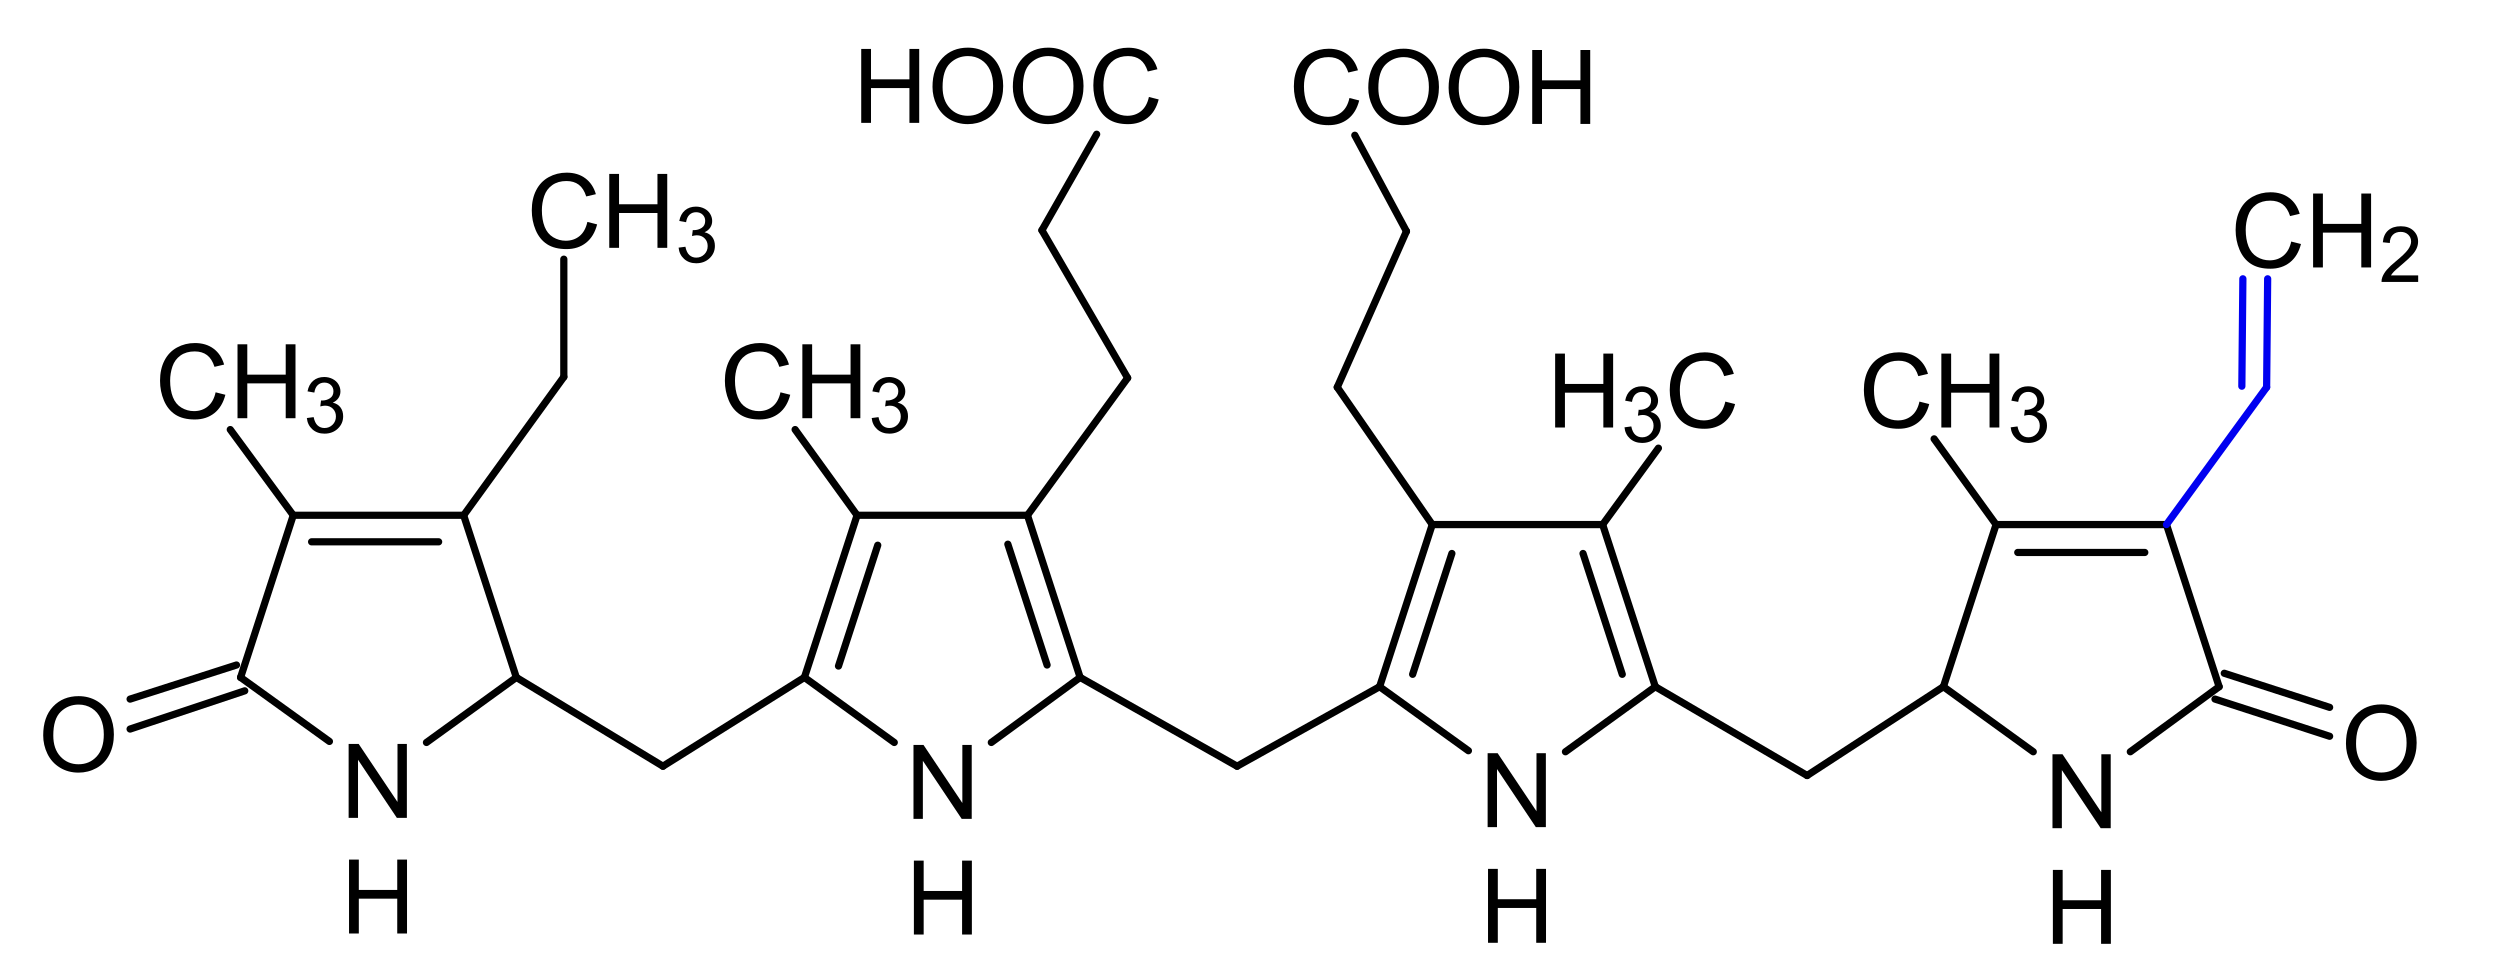 ﻿<?xml version="1.0" encoding="UTF-8" standalone="no"?>

<!-- Created with Inkscape (http://www.inkscape.org/) -->


<svg
   xmlns:dc="http://purl.org/dc/elements/1.1/"
   xmlns:cc="http://creativecommons.org/ns#"
   xmlns:rdf="http://www.w3.org/1999/02/22-rdf-syntax-ns#"
   xmlns:svg="http://www.w3.org/2000/svg"
   xmlns="http://www.w3.org/2000/svg"
   xmlns:sodipodi="http://sodipodi.sourceforge.net/DTD/sodipodi-0.dtd"
   xmlns:inkscape="http://www.inkscape.org/namespaces/inkscape"
   version="1.0"
   width="726.3"
   height="283.5"
   id="svg3838"
   xml:space="preserve"
   inkscape:version="0.48.2 r9819"
   sodipodi:docname="D-Urobilinogen1.svg">

<sodipodi:namedview
     pagecolor="#ffffff"
     bordercolor="#666666"
     borderopacity="1"
     objecttolerance="10"
     gridtolerance="10"
     guidetolerance="10"
     inkscape:pageopacity="0"
     inkscape:pageshadow="2"
     inkscape:window-width="1133"
     inkscape:window-height="855"
     id="namedview85"
     showgrid="false"
     inkscape:zoom="1.1103093"
     inkscape:cx="363.205"
     inkscape:cy="141.77147"
     inkscape:window-x="0"
     inkscape:window-y="0"
     inkscape:window-maximized="0"
     inkscape:current-layer="svg3838" />

<defs
     id="defs3841" />


<path
     inkscape:connector-curvature="0"
     id="text3849"
     d="m 432.185,240.3 0,-21.475 2.915,0 11.279,16.86 0,-16.86 2.725,0 0,21.475 -2.915,0 -11.279,-16.875 0,16.875 -2.725,0 z" />
<path
     inkscape:connector-curvature="0"
     id="text3853"
     d="m 432.302,273.9 0,-21.475 2.842,0 0,8.818 11.162,0 0,-8.818 2.842,0 0,21.475 -2.842,0 0,-10.122 -11.162,0 0,10.122 -2.842,0 z" />
<path
     inkscape:connector-curvature="0"
     id="text3857"
     d="m 596.285,240.6 0,-21.475 2.915,0 11.279,16.86 0,-16.86 2.725,0 0,21.475 -2.915,0 -11.279,-16.875 0,16.875 -2.725,0 z" />
<path
     inkscape:connector-curvature="0"
     id="text3861"
     d="m 596.402,274.2 0,-21.475 2.842,0 0,8.818 11.162,0 0,-8.818 2.842,0 0,21.475 -2.842,0 0,-10.122 -11.162,0 0,10.122 -2.842,0 z" />
<path
     inkscape:connector-curvature="0"
     id="text3865"
     d="m 101.285,237.6 0,-21.475 2.915,0 11.279,16.86 0,-16.86 2.725,0 0,21.475 -2.915,0 -11.279,-16.875 0,16.875 -2.725,0 z" />
<path
     inkscape:connector-curvature="0"
     id="text3869"
     d="m 101.402,271.2 0,-21.475 2.842,0 0,8.818 11.162,0 0,-8.818 2.842,0 0,21.475 -2.842,0 0,-10.122 -11.162,0 0,10.122 -2.842,0 z" />
<path
     inkscape:connector-curvature="0"
     id="text3873"
     d="m 265.385,237.9 0,-21.475 2.915,0 11.279,16.86 0,-16.86 2.725,0 0,21.475 -2.915,0 -11.279,-16.875 0,16.875 -2.725,0 z" />
<path
     inkscape:connector-curvature="0"
     id="text3877"
     d="m 265.502,271.5 0,-21.475 2.842,0 0,8.818 11.162,0 0,-8.818 2.842,0 0,21.475 -2.842,0 0,-10.122 -11.162,0 0,10.122 -2.842,0 z" />
<path
     inkscape:connector-curvature="0"
     id="text3881"
     d="m 62.637,113.971 2.842,0.718 c -0.596,2.334 -1.667,4.114 -3.215,5.339 -1.548,1.226 -3.44,1.838 -5.676,1.838 -2.314,0 -4.197,-0.471 -5.647,-1.414 -1.45,-0.942 -2.554,-2.307 -3.311,-4.094 -0.757,-1.787 -1.135,-3.706 -1.135,-5.757 -2e-6,-2.236 0.427,-4.187 1.282,-5.852 0.854,-1.665 2.07,-2.93 3.647,-3.794 1.577,-0.864 3.313,-1.296 5.208,-1.296 2.148,2.1e-5 3.955,0.547 5.42,1.641 1.465,1.094 2.485,2.632 3.062,4.614 l -2.798,0.659 c -0.498,-1.562 -1.221,-2.7 -2.168,-3.413 -0.947,-0.713 -2.139,-1.069 -3.574,-1.069 -1.65,2e-5 -3.03,0.396 -4.138,1.187 -1.108,0.791 -1.887,1.853 -2.336,3.186 -0.449,1.333 -0.674,2.708 -0.674,4.124 -4e-6,1.826 0.266,3.42 0.798,4.783 0.532,1.362 1.36,2.38 2.483,3.054 1.123,0.674 2.339,1.011 3.647,1.011 1.592,0 2.939,-0.459 4.043,-1.377 1.103,-0.918 1.851,-2.28 2.241,-4.087 l 0,0 z" />
<path
     inkscape:connector-curvature="0"
     id="text3885"
     d="m 69.002,121.5 0,-21.475 2.842,0 0,8.818 11.162,0 0,-8.818 2.842,0 0,21.475 -2.842,0 0,-10.122 -11.162,0 0,10.122 -2.842,0 z" />
<path
     inkscape:connector-curvature="0"
     id="text3889"
     d="m 89.145,121.448 1.978,-0.264 c 0.227,1.121 0.613,1.928 1.159,2.422 0.546,0.494 1.21,0.742 1.994,0.742 0.93,0 1.716,-0.322 2.357,-0.967 0.641,-0.645 0.961,-1.443 0.961,-2.395 -9e-6,-0.908 -0.297,-1.657 -0.89,-2.247 -0.593,-0.59 -1.348,-0.884 -2.263,-0.884 -0.374,1e-5 -0.839,0.073 -1.395,0.22 l 0.22,-1.736 c 0.132,0.015 0.238,0.022 0.319,0.022 0.842,1e-5 1.6,-0.22 2.274,-0.659 0.674,-0.439 1.011,-1.117 1.011,-2.032 -9e-6,-0.725 -0.245,-1.326 -0.736,-1.802 -0.491,-0.476 -1.124,-0.714 -1.901,-0.714 -0.769,2e-5 -1.41,0.242 -1.923,0.725 -0.513,0.483 -0.842,1.209 -0.989,2.175 l -1.978,-0.352 c 0.242,-1.326 0.791,-2.353 1.648,-3.082 0.857,-0.729 1.923,-1.093 3.197,-1.093 0.879,2e-5 1.688,0.189 2.428,0.566 0.74,0.377 1.306,0.892 1.697,1.544 0.392,0.652 0.588,1.344 0.588,2.076 -1.1e-5,0.696 -0.187,1.329 -0.56,1.901 -0.374,0.571 -0.927,1.025 -1.659,1.362 0.952,0.22 1.692,0.676 2.219,1.368 0.527,0.692 0.791,1.558 0.791,2.598 -1.1e-5,1.406 -0.513,2.598 -1.538,3.576 -1.025,0.978 -2.322,1.467 -3.889,1.467 -1.414,0 -2.587,-0.421 -3.521,-1.263 -0.934,-0.842 -1.467,-1.934 -1.599,-3.274 l 0,0 z" />
<path
     inkscape:connector-curvature="0"
     id="text3893"
     d="m 226.737,113.971 2.842,0.718 c -0.596,2.334 -1.667,4.114 -3.215,5.339 -1.548,1.226 -3.44,1.838 -5.676,1.838 -2.314,0 -4.197,-0.471 -5.647,-1.414 -1.45,-0.942 -2.554,-2.307 -3.311,-4.094 -0.757,-1.787 -1.135,-3.706 -1.135,-5.757 0,-2.236 0.427,-4.187 1.282,-5.852 0.854,-1.665 2.07,-2.93 3.647,-3.794 1.577,-0.864 3.313,-1.296 5.208,-1.296 2.148,2.1e-5 3.955,0.547 5.42,1.641 1.465,1.094 2.485,2.632 3.062,4.614 l -2.798,0.659 c -0.498,-1.562 -1.221,-2.7 -2.168,-3.413 -0.947,-0.713 -2.139,-1.069 -3.574,-1.069 -1.65,2e-5 -3.03,0.396 -4.138,1.187 -1.108,0.791 -1.887,1.853 -2.336,3.186 -0.449,1.333 -0.674,2.708 -0.674,4.124 -1e-5,1.826 0.266,3.42 0.798,4.783 0.532,1.362 1.36,2.38 2.483,3.054 1.123,0.674 2.339,1.011 3.647,1.011 1.592,0 2.939,-0.459 4.043,-1.377 1.103,-0.918 1.851,-2.28 2.241,-4.087 l 0,0 z" />
<path
     inkscape:connector-curvature="0"
     id="text3897"
     d="m 233.102,121.5 0,-21.475 2.842,0 0,8.818 11.162,0 0,-8.818 2.842,0 0,21.475 -2.842,0 0,-10.122 -11.162,0 0,10.122 -2.842,0 z" />
<path
     inkscape:connector-curvature="0"
     id="text3901"
     d="m 253.245,121.448 1.978,-0.264 c 0.227,1.121 0.613,1.928 1.159,2.422 0.546,0.494 1.21,0.742 1.994,0.742 0.93,0 1.716,-0.322 2.357,-0.967 0.641,-0.645 0.961,-1.443 0.961,-2.395 -10e-6,-0.908 -0.297,-1.657 -0.89,-2.247 -0.593,-0.59 -1.348,-0.884 -2.263,-0.884 -0.374,1e-5 -0.839,0.073 -1.395,0.22 l 0.22,-1.736 c 0.132,0.015 0.238,0.022 0.319,0.022 0.842,1e-5 1.6,-0.22 2.274,-0.659 0.674,-0.439 1.011,-1.117 1.011,-2.032 -10e-6,-0.725 -0.245,-1.326 -0.736,-1.802 -0.491,-0.476 -1.124,-0.714 -1.901,-0.714 -0.769,2e-5 -1.41,0.242 -1.923,0.725 -0.513,0.483 -0.842,1.209 -0.989,2.175 l -1.978,-0.352 c 0.242,-1.326 0.791,-2.353 1.648,-3.082 0.857,-0.729 1.923,-1.093 3.197,-1.093 0.879,2e-5 1.688,0.189 2.428,0.566 0.74,0.377 1.306,0.892 1.697,1.544 0.392,0.652 0.588,1.344 0.588,2.076 -10e-6,0.696 -0.187,1.329 -0.56,1.901 -0.374,0.571 -0.927,1.025 -1.659,1.362 0.952,0.22 1.692,0.676 2.219,1.368 0.527,0.692 0.791,1.558 0.791,2.598 -10e-6,1.406 -0.513,2.598 -1.538,3.576 -1.025,0.978 -2.322,1.467 -3.889,1.467 -1.414,0 -2.587,-0.421 -3.521,-1.263 -0.934,-0.842 -1.467,-1.934 -1.599,-3.274 l 0,0 z" />
<path
     inkscape:connector-curvature="0"
     id="text3905"
     d="m 501.237,116.671 2.842,0.718 c -0.596,2.334 -1.667,4.114 -3.215,5.339 -1.548,1.226 -3.44,1.838 -5.676,1.838 -2.314,0 -4.197,-0.471 -5.647,-1.414 -1.45,-0.942 -2.554,-2.307 -3.311,-4.094 -0.757,-1.787 -1.135,-3.706 -1.135,-5.757 0,-2.236 0.427,-4.187 1.282,-5.852 0.854,-1.665 2.07,-2.93 3.647,-3.794 1.577,-0.864 3.313,-1.296 5.208,-1.296 2.148,2e-5 3.955,0.547 5.42,1.641 1.465,1.094 2.485,2.632 3.062,4.614 l -2.798,0.659 c -0.498,-1.562 -1.221,-2.7 -2.168,-3.413 -0.947,-0.713 -2.139,-1.069 -3.574,-1.069 -1.65,2e-5 -3.03,0.396 -4.138,1.187 -1.108,0.791 -1.887,1.853 -2.336,3.186 -0.449,1.333 -0.674,2.708 -0.674,4.124 -10e-6,1.826 0.266,3.42 0.798,4.783 0.532,1.362 1.36,2.38 2.483,3.054 1.123,0.674 2.339,1.011 3.647,1.011 1.592,0 2.939,-0.459 4.043,-1.377 1.103,-0.918 1.851,-2.28 2.241,-4.087 l 0,0 z" />
<path
     inkscape:connector-curvature="0"
     id="text3909"
     d="m 451.802,124.2 0,-21.475 2.842,0 0,8.818 11.162,0 0,-8.818 2.842,0 0,21.475 -2.842,0 0,-10.122 -11.162,0 0,10.122 -2.842,0 z" />
<path
     inkscape:connector-curvature="0"
     id="text3913"
     d="m 471.945,124.148 1.978,-0.264 c 0.227,1.121 0.613,1.928 1.159,2.422 0.546,0.494 1.21,0.742 1.994,0.742 0.93,0 1.716,-0.322 2.357,-0.967 0.641,-0.645 0.961,-1.443 0.961,-2.395 -10e-6,-0.908 -0.297,-1.657 -0.89,-2.247 -0.593,-0.59 -1.348,-0.884 -2.263,-0.884 -0.374,10e-6 -0.839,0.073 -1.395,0.22 l 0.22,-1.736 c 0.132,0.015 0.238,0.022 0.319,0.022 0.842,10e-6 1.6,-0.22 2.274,-0.659 0.674,-0.439 1.011,-1.117 1.011,-2.032 -10e-6,-0.725 -0.245,-1.326 -0.736,-1.802 -0.491,-0.476 -1.124,-0.714 -1.901,-0.714 -0.769,2e-5 -1.41,0.242 -1.923,0.725 -0.513,0.483 -0.842,1.209 -0.989,2.175 l -1.978,-0.352 c 0.242,-1.326 0.791,-2.353 1.648,-3.082 0.857,-0.729 1.923,-1.093 3.197,-1.093 0.879,2e-5 1.688,0.189 2.428,0.566 0.74,0.377 1.306,0.892 1.697,1.544 0.392,0.652 0.588,1.344 0.588,2.076 -10e-6,0.696 -0.187,1.329 -0.56,1.901 -0.374,0.571 -0.927,1.025 -1.659,1.362 0.952,0.22 1.692,0.676 2.219,1.368 0.527,0.692 0.791,1.558 0.791,2.598 -10e-6,1.406 -0.513,2.598 -1.538,3.576 -1.025,0.978 -2.322,1.467 -3.889,1.467 -1.414,0 -2.587,-0.421 -3.521,-1.263 -0.934,-0.842 -1.467,-1.934 -1.599,-3.274 l 0,0 z" />
<path
     inkscape:connector-curvature="0"
     id="text3917"
     d="m 557.637,116.671 2.842,0.718 c -0.596,2.334 -1.667,4.114 -3.215,5.339 -1.548,1.226 -3.44,1.838 -5.676,1.838 -2.314,0 -4.197,-0.471 -5.647,-1.414 -1.45,-0.942 -2.554,-2.307 -3.311,-4.094 -0.757,-1.787 -1.135,-3.706 -1.135,-5.757 0,-2.236 0.427,-4.187 1.282,-5.852 0.854,-1.665 2.07,-2.93 3.647,-3.794 1.577,-0.864 3.313,-1.296 5.208,-1.296 2.148,2e-5 3.955,0.547 5.42,1.641 1.465,1.094 2.485,2.632 3.062,4.614 l -2.798,0.659 c -0.498,-1.562 -1.221,-2.7 -2.168,-3.413 -0.947,-0.713 -2.139,-1.069 -3.574,-1.069 -1.65,2e-5 -3.03,0.396 -4.138,1.187 -1.108,0.791 -1.887,1.853 -2.336,3.186 -0.449,1.333 -0.674,2.708 -0.674,4.124 -10e-6,1.826 0.266,3.42 0.798,4.783 0.532,1.362 1.36,2.38 2.483,3.054 1.123,0.674 2.339,1.011 3.647,1.011 1.592,0 2.939,-0.459 4.043,-1.377 1.103,-0.918 1.851,-2.28 2.241,-4.087 l 0,0 z" />
<path
     inkscape:connector-curvature="0"
     id="text3921"
     d="m 564.002,124.2 0,-21.475 2.842,0 0,8.818 11.162,0 0,-8.818 2.842,0 0,21.475 -2.842,0 0,-10.122 -11.162,0 0,10.122 -2.842,0 z" />
<path
     inkscape:connector-curvature="0"
     id="text3925"
     d="m 584.145,124.148 1.978,-0.264 c 0.227,1.121 0.613,1.928 1.159,2.422 0.546,0.494 1.21,0.742 1.994,0.742 0.93,0 1.716,-0.322 2.357,-0.967 0.641,-0.645 0.961,-1.443 0.961,-2.395 -10e-6,-0.908 -0.297,-1.657 -0.89,-2.247 -0.593,-0.59 -1.348,-0.884 -2.263,-0.884 -0.374,10e-6 -0.839,0.073 -1.395,0.22 l 0.22,-1.736 c 0.132,0.015 0.238,0.022 0.319,0.022 0.842,10e-6 1.6,-0.22 2.274,-0.659 0.674,-0.439 1.011,-1.117 1.011,-2.032 -10e-6,-0.725 -0.245,-1.326 -0.736,-1.802 -0.491,-0.476 -1.124,-0.714 -1.901,-0.714 -0.769,2e-5 -1.41,0.242 -1.923,0.725 -0.513,0.483 -0.842,1.209 -0.989,2.175 l -1.978,-0.352 c 0.242,-1.326 0.791,-2.353 1.648,-3.082 0.857,-0.729 1.923,-1.093 3.197,-1.093 0.879,2e-5 1.688,0.189 2.428,0.566 0.74,0.377 1.306,0.892 1.697,1.544 0.392,0.652 0.588,1.344 0.588,2.076 -10e-6,0.696 -0.187,1.329 -0.56,1.901 -0.374,0.571 -0.927,1.025 -1.659,1.362 0.952,0.22 1.692,0.676 2.219,1.368 0.527,0.692 0.791,1.558 0.791,2.598 -10e-6,1.406 -0.513,2.598 -1.538,3.576 -1.025,0.978 -2.322,1.467 -3.889,1.467 -1.414,0 -2.587,-0.421 -3.521,-1.263 -0.934,-0.842 -1.467,-1.934 -1.599,-3.274 l 0,0 z" />
<path
     inkscape:connector-curvature="0"
     id="text3929"
     d="m 12.55,213.641 c -1e-6,-3.564 0.957,-6.355 2.871,-8.372 1.914,-2.017 4.385,-3.025 7.412,-3.025 1.982,2e-5 3.77,0.474 5.361,1.421 1.592,0.947 2.805,2.268 3.64,3.962 0.835,1.694 1.252,3.616 1.252,5.764 -2.3e-5,2.178 -0.439,4.126 -1.318,5.845 -0.879,1.719 -2.124,3.02 -3.735,3.904 -1.611,0.884 -3.35,1.326 -5.215,1.326 -2.021,0 -3.828,-0.488 -5.42,-1.465 -1.592,-0.977 -2.798,-2.31 -3.618,-3.999 -0.82,-1.689 -1.23,-3.477 -1.23,-5.361 l 0,0 z m 2.93,0.044 c -5e-6,2.588 0.696,4.626 2.087,6.116 1.392,1.489 3.137,2.234 5.237,2.234 2.139,0 3.899,-0.752 5.281,-2.256 1.382,-1.504 2.073,-3.638 2.073,-6.401 -1.8e-5,-1.748 -0.295,-3.274 -0.886,-4.578 -0.591,-1.304 -1.455,-2.314 -2.593,-3.032 -1.138,-0.718 -2.415,-1.077 -3.831,-1.077 -2.012,2e-5 -3.743,0.691 -5.193,2.073 -1.45,1.382 -2.175,3.689 -2.175,6.921 l 0,0 z" />
<path
     inkscape:connector-curvature="0"
     id="text3933"
     d="m 681.55,216.041 c -10e-6,-3.564 0.957,-6.355 2.871,-8.372 1.914,-2.017 4.385,-3.025 7.412,-3.025 1.982,2e-5 3.77,0.474 5.361,1.421 1.592,0.947 2.805,2.268 3.64,3.962 0.835,1.694 1.252,3.616 1.252,5.764 -3e-5,2.178 -0.439,4.126 -1.318,5.845 -0.879,1.719 -2.124,3.02 -3.735,3.904 -1.611,0.884 -3.35,1.326 -5.215,1.326 -2.021,0 -3.828,-0.488 -5.42,-1.465 -1.592,-0.977 -2.798,-2.31 -3.618,-3.999 -0.82,-1.689 -1.23,-3.477 -1.23,-5.361 l 0,0 z m 2.93,0.044 c 0,2.588 0.696,4.626 2.087,6.116 1.392,1.489 3.137,2.234 5.237,2.234 2.139,0 3.899,-0.752 5.281,-2.256 1.382,-1.504 2.073,-3.638 2.073,-6.401 -2e-5,-1.748 -0.295,-3.274 -0.886,-4.578 -0.591,-1.304 -1.455,-2.314 -2.593,-3.032 -1.138,-0.718 -2.415,-1.077 -3.831,-1.077 -2.012,2e-5 -3.743,0.691 -5.193,2.073 -1.45,1.382 -2.175,3.689 -2.175,6.921 l 0,0 z" />
<path
     inkscape:connector-curvature="0"
     id="text3937"
     d="m 170.637,64.471 2.842,0.718 c -0.596,2.334 -1.667,4.114 -3.215,5.339 -1.548,1.226 -3.44,1.838 -5.676,1.838 -2.314,0 -4.197,-0.471 -5.647,-1.414 -1.45,-0.942 -2.554,-2.307 -3.311,-4.094 -0.757,-1.787 -1.135,-3.706 -1.135,-5.757 0,-2.236 0.427,-4.187 1.282,-5.852 0.854,-1.665 2.07,-2.93 3.647,-3.794 1.577,-0.864 3.313,-1.296 5.208,-1.296 2.148,2.1e-5 3.955,0.547 5.42,1.641 1.465,1.094 2.485,2.632 3.062,4.614 l -2.798,0.659 c -0.498,-1.562 -1.221,-2.7 -2.168,-3.413 -0.947,-0.713 -2.139,-1.069 -3.574,-1.069 -1.65,2e-5 -3.03,0.396 -4.138,1.187 -1.108,0.791 -1.887,1.853 -2.336,3.186 -0.449,1.333 -0.674,2.708 -0.674,4.124 -1e-5,1.826 0.266,3.42 0.798,4.783 0.532,1.362 1.36,2.38 2.483,3.054 1.123,0.674 2.339,1.011 3.647,1.011 1.592,2e-6 2.939,-0.459 4.043,-1.377 1.103,-0.918 1.851,-2.28 2.241,-4.087 l 0,0 z" />
<path
     inkscape:connector-curvature="0"
     id="text3941"
     d="m 177.002,72 0,-21.475 2.842,0 0,8.818 11.162,0 0,-8.818 2.842,0 0,21.475 -2.842,0 0,-10.122 -11.162,0 0,10.122 -2.842,0 z" />
<path
     inkscape:connector-curvature="0"
     id="text3945"
     d="m 197.145,71.948 1.978,-0.264 c 0.227,1.121 0.613,1.928 1.159,2.422 0.546,0.494 1.21,0.742 1.994,0.742 0.93,10e-7 1.716,-0.322 2.357,-0.967 0.641,-0.645 0.961,-1.443 0.961,-2.395 -1e-5,-0.908 -0.297,-1.657 -0.89,-2.247 -0.593,-0.59 -1.348,-0.884 -2.263,-0.884 -0.374,8e-6 -0.839,0.073 -1.395,0.22 l 0.22,-1.736 c 0.132,0.015 0.238,0.022 0.319,0.022 0.842,9e-6 1.6,-0.22 2.274,-0.659 0.674,-0.439 1.011,-1.117 1.011,-2.032 -1e-5,-0.725 -0.245,-1.326 -0.736,-1.802 -0.491,-0.476 -1.124,-0.714 -1.901,-0.714 -0.769,1.5e-5 -1.41,0.242 -1.923,0.725 -0.513,0.483 -0.842,1.209 -0.989,2.175 l -1.978,-0.352 c 0.242,-1.326 0.791,-2.353 1.648,-3.082 0.857,-0.729 1.923,-1.093 3.197,-1.093 0.879,1.6e-5 1.688,0.189 2.428,0.566 0.74,0.377 1.306,0.892 1.697,1.544 0.392,0.652 0.588,1.344 0.588,2.076 -1e-5,0.696 -0.187,1.329 -0.56,1.901 -0.374,0.571 -0.927,1.025 -1.659,1.362 0.952,0.22 1.692,0.676 2.219,1.368 0.527,0.692 0.791,1.558 0.791,2.598 -1e-5,1.406 -0.513,2.598 -1.538,3.576 -1.025,0.978 -2.322,1.467 -3.889,1.467 -1.414,-1e-6 -2.587,-0.421 -3.521,-1.263 -0.934,-0.842 -1.467,-1.934 -1.599,-3.274 l 0,0 z" />
<path
     inkscape:connector-curvature="0"
     id="text3949"
     d="m 250.202,35.7 0,-21.475 2.842,0 0,8.818 11.162,0 0,-8.818 2.842,0 0,21.475 -2.842,0 0,-10.122 -11.162,0 0,10.122 -2.842,0 z m 20.708,-10.459 c 0,-3.564 0.957,-6.355 2.871,-8.372 1.914,-2.017 4.385,-3.025 7.412,-3.025 1.982,2.2e-5 3.77,0.474 5.361,1.421 1.592,0.947 2.805,2.268 3.64,3.962 0.835,1.694 1.252,3.616 1.252,5.764 -2e-5,2.178 -0.439,4.126 -1.318,5.845 -0.879,1.719 -2.124,3.02 -3.735,3.904 -1.611,0.884 -3.35,1.326 -5.215,1.326 -2.021,0 -3.828,-0.488 -5.42,-1.465 -1.592,-0.977 -2.798,-2.31 -3.618,-3.999 -0.82,-1.689 -1.23,-3.477 -1.23,-5.361 l 0,0 z m 2.93,0.044 c 0,2.588 0.696,4.626 2.087,6.116 1.392,1.489 3.137,2.234 5.237,2.234 2.139,2e-6 3.899,-0.752 5.281,-2.256 1.382,-1.504 2.073,-3.638 2.073,-6.401 -2e-5,-1.748 -0.295,-3.274 -0.886,-4.578 -0.591,-1.304 -1.455,-2.314 -2.593,-3.032 -1.138,-0.718 -2.415,-1.077 -3.831,-1.077 -2.012,2e-5 -3.743,0.691 -5.193,2.073 -1.45,1.382 -2.175,3.689 -2.175,6.921 l 0,0 z m 20.41,-0.044 c -1e-5,-3.564 0.957,-6.355 2.871,-8.372 1.914,-2.017 4.385,-3.025 7.412,-3.025 1.982,2.2e-5 3.77,0.474 5.361,1.421 1.592,0.947 2.805,2.268 3.64,3.962 0.835,1.694 1.252,3.616 1.252,5.764 -2e-5,2.178 -0.439,4.126 -1.318,5.845 -0.879,1.719 -2.124,3.02 -3.735,3.904 -1.611,0.884 -3.35,1.326 -5.215,1.326 -2.021,0 -3.828,-0.488 -5.42,-1.465 -1.592,-0.977 -2.798,-2.31 -3.618,-3.999 -0.82,-1.689 -1.23,-3.477 -1.23,-5.361 l 0,0 z m 2.93,0.044 c 0,2.588 0.696,4.626 2.087,6.116 1.392,1.489 3.137,2.234 5.237,2.234 2.139,2e-6 3.899,-0.752 5.281,-2.256 1.382,-1.504 2.073,-3.638 2.073,-6.401 -2e-5,-1.748 -0.295,-3.274 -0.886,-4.578 -0.591,-1.304 -1.455,-2.314 -2.593,-3.032 -1.138,-0.718 -2.415,-1.077 -3.831,-1.077 -2.012,2e-5 -3.743,0.691 -5.193,2.073 -1.45,1.382 -2.175,3.689 -2.175,6.921 l 0,0 z m 36.597,2.886 2.842,0.718 c -0.596,2.334 -1.667,4.114 -3.215,5.339 -1.548,1.226 -3.44,1.838 -5.676,1.838 -2.314,-1e-6 -4.197,-0.471 -5.647,-1.414 -1.45,-0.942 -2.554,-2.307 -3.311,-4.094 -0.757,-1.787 -1.135,-3.706 -1.135,-5.757 0,-2.236 0.427,-4.187 1.282,-5.852 0.854,-1.665 2.07,-2.93 3.647,-3.794 1.577,-0.864 3.313,-1.296 5.208,-1.296 2.148,2.1e-5 3.955,0.547 5.42,1.641 1.465,1.094 2.485,2.632 3.062,4.614 l -2.798,0.659 c -0.498,-1.562 -1.221,-2.7 -2.168,-3.413 -0.947,-0.713 -2.139,-1.069 -3.574,-1.069 -1.65,2e-5 -3.03,0.396 -4.138,1.187 -1.108,0.791 -1.887,1.853 -2.336,3.186 -0.449,1.333 -0.674,2.708 -0.674,4.124 -10e-6,1.826 0.266,3.42 0.798,4.783 0.532,1.362 1.36,2.38 2.483,3.054 1.123,0.674 2.339,1.011 3.647,1.011 1.592,2e-6 2.939,-0.459 4.043,-1.377 1.103,-0.918 1.851,-2.28 2.241,-4.087 l 0,0 z" />
<path
     inkscape:connector-curvature="0"
     id="text3953"
     d="m 392.037,28.471 2.842,0.718 c -0.596,2.334 -1.667,4.114 -3.215,5.339 -1.548,1.226 -3.44,1.838 -5.676,1.838 -2.314,0 -4.197,-0.471 -5.647,-1.414 -1.45,-0.942 -2.554,-2.307 -3.311,-4.094 -0.757,-1.787 -1.135,-3.706 -1.135,-5.757 0,-2.236 0.427,-4.187 1.282,-5.852 0.854,-1.665 2.07,-2.93 3.647,-3.794 1.577,-0.864 3.313,-1.296 5.208,-1.296 2.148,2.1e-5 3.955,0.547 5.42,1.641 1.465,1.094 2.485,2.632 3.062,4.614 l -2.798,0.659 c -0.498,-1.562 -1.221,-2.7 -2.168,-3.413 -0.947,-0.713 -2.139,-1.069 -3.574,-1.069 -1.65,2e-5 -3.03,0.396 -4.138,1.187 -1.108,0.791 -1.887,1.853 -2.336,3.186 -0.449,1.333 -0.674,2.708 -0.674,4.124 -10e-6,1.826 0.266,3.42 0.798,4.783 0.532,1.362 1.36,2.38 2.483,3.054 1.123,0.674 2.339,1.011 3.647,1.011 1.592,2e-6 2.939,-0.459 4.043,-1.377 1.103,-0.918 1.851,-2.28 2.241,-4.087 l 0,0 z m 5.473,-2.93 c 0,-3.564 0.957,-6.355 2.871,-8.372 1.914,-2.017 4.385,-3.025 7.412,-3.025 1.982,2.2e-5 3.77,0.474 5.361,1.421 1.592,0.947 2.805,2.268 3.64,3.962 0.835,1.694 1.252,3.616 1.252,5.764 -2e-5,2.178 -0.439,4.126 -1.318,5.845 -0.879,1.719 -2.124,3.02 -3.735,3.904 -1.611,0.884 -3.35,1.326 -5.215,1.326 -2.022,0 -3.828,-0.488 -5.42,-1.465 -1.592,-0.977 -2.798,-2.31 -3.618,-3.999 -0.82,-1.689 -1.23,-3.477 -1.23,-5.361 l 0,0 z m 2.93,0.044 c 0,2.588 0.696,4.626 2.087,6.116 1.392,1.489 3.137,2.234 5.237,2.234 2.139,2e-6 3.899,-0.752 5.281,-2.256 1.382,-1.504 2.073,-3.638 2.073,-6.401 -2e-5,-1.748 -0.295,-3.274 -0.886,-4.578 -0.591,-1.304 -1.455,-2.314 -2.593,-3.032 -1.138,-0.718 -2.415,-1.077 -3.831,-1.077 -2.012,2e-5 -3.743,0.691 -5.193,2.073 -1.45,1.382 -2.175,3.689 -2.175,6.921 l 0,0 z m 20.41,-0.044 c 0,-3.564 0.957,-6.355 2.871,-8.372 1.914,-2.017 4.385,-3.025 7.412,-3.025 1.982,2.2e-5 3.77,0.474 5.361,1.421 1.592,0.947 2.805,2.268 3.64,3.962 0.835,1.694 1.252,3.616 1.252,5.764 -2e-5,2.178 -0.439,4.126 -1.318,5.845 -0.879,1.719 -2.124,3.02 -3.735,3.904 -1.611,0.884 -3.35,1.326 -5.215,1.326 -2.021,0 -3.828,-0.488 -5.42,-1.465 -1.592,-0.977 -2.798,-2.31 -3.618,-3.999 -0.82,-1.689 -1.23,-3.477 -1.23,-5.361 l 0,0 z m 2.93,0.044 c 0,2.588 0.696,4.626 2.087,6.116 1.392,1.489 3.137,2.234 5.237,2.234 2.139,2e-6 3.899,-0.752 5.281,-2.256 1.382,-1.504 2.073,-3.638 2.073,-6.401 -2e-5,-1.748 -0.295,-3.274 -0.886,-4.578 -0.591,-1.304 -1.455,-2.314 -2.593,-3.032 -1.138,-0.718 -2.415,-1.077 -3.831,-1.077 -2.012,2e-5 -3.743,0.691 -5.193,2.073 -1.45,1.382 -2.175,3.689 -2.175,6.921 l 0,0 z M 445.142,36 l 0,-21.475 2.842,0 0,8.818 11.162,0 0,-8.818 2.842,0 0,21.475 -2.842,0 0,-10.122 -11.162,0 0,10.122 -2.842,0 z" />
<path
     inkscape:connector-curvature="0"
     id="text3957"
     d="m 665.637,70.171 2.842,0.718 c -0.596,2.334 -1.667,4.114 -3.215,5.339 -1.548,1.226 -3.44,1.838 -5.676,1.838 -2.314,0 -4.197,-0.471 -5.647,-1.414 -1.45,-0.942 -2.554,-2.307 -3.311,-4.094 -0.757,-1.787 -1.135,-3.706 -1.135,-5.757 0,-2.236 0.427,-4.187 1.282,-5.852 0.854,-1.665 2.07,-2.93 3.647,-3.794 1.577,-0.864 3.313,-1.296 5.208,-1.296 2.148,2.1e-5 3.955,0.547 5.42,1.641 1.465,1.094 2.485,2.632 3.062,4.614 l -2.798,0.659 c -0.498,-1.562 -1.221,-2.7 -2.168,-3.413 -0.947,-0.713 -2.139,-1.069 -3.574,-1.069 -1.65,2e-5 -3.03,0.396 -4.138,1.187 -1.108,0.791 -1.887,1.853 -2.336,3.186 -0.449,1.333 -0.674,2.708 -0.674,4.124 -10e-6,1.826 0.266,3.42 0.798,4.783 0.532,1.362 1.36,2.38 2.483,3.054 1.123,0.674 2.339,1.011 3.647,1.011 1.592,2e-6 2.939,-0.459 4.043,-1.377 1.103,-0.918 1.851,-2.28 2.241,-4.087 l 0,0 z" />
<path
     inkscape:connector-curvature="0"
     id="text3961"
     d="m 672.002,77.7 0,-21.475 2.842,0 0,8.818 11.162,0 0,-8.818 2.842,0 0,21.475 -2.842,0 0,-10.122 -11.162,0 0,10.122 -2.842,0 z" />
<path
     inkscape:connector-curvature="0"
     id="text3965"
     d="m 702.527,79.999 0,1.901 -10.646,0 c -0.015,-0.476 0.062,-0.934 0.231,-1.373 0.271,-0.725 0.705,-1.439 1.302,-2.142 0.597,-0.703 1.459,-1.516 2.587,-2.439 1.75,-1.436 2.933,-2.573 3.549,-3.411 0.615,-0.839 0.923,-1.631 0.923,-2.379 -10e-6,-0.784 -0.28,-1.445 -0.84,-1.983 -0.56,-0.538 -1.291,-0.807 -2.192,-0.807 -0.952,1.5e-5 -1.714,0.286 -2.285,0.857 -0.571,0.571 -0.861,1.362 -0.868,2.373 l -2.032,-0.209 c 0.139,-1.516 0.663,-2.671 1.571,-3.466 0.908,-0.795 2.128,-1.192 3.658,-1.192 1.545,1.6e-5 2.769,0.428 3.669,1.285 0.901,0.857 1.351,1.919 1.351,3.186 -10e-6,0.645 -0.132,1.278 -0.396,1.901 -0.264,0.623 -0.701,1.278 -1.313,1.967 -0.612,0.688 -1.628,1.633 -3.049,2.834 -1.187,0.996 -1.948,1.672 -2.285,2.027 -0.337,0.355 -0.615,0.712 -0.835,1.071 l 7.899,0 z" />
<path
     inkscape:connector-curvature="0"
     style="fill:none;stroke:#000000;stroke-width:2.1;stroke-linecap:round;stroke-linejoin:miter;stroke-miterlimit:10;stroke-opacity:1;stroke-dasharray:none"
     id="path3969"
     d="M 426.6,218.1 400.8,199.5" />
<path
     inkscape:connector-curvature="0"
     style="fill:none;stroke:#000000;stroke-width:2.1;stroke-linecap:round;stroke-linejoin:miter;stroke-miterlimit:10;stroke-opacity:1;stroke-dasharray:none"
     id="path3971"
     d="m 416.1,152.4 -15.3,47.1" />
<path
     inkscape:connector-curvature="0"
     style="fill:none;stroke:#000000;stroke-width:2.1;stroke-linecap:round;stroke-linejoin:miter;stroke-miterlimit:10;stroke-opacity:1;stroke-dasharray:none"
     id="path3973"
     d="m 421.8,160.8 -11.4,35.1" />
<path
     inkscape:connector-curvature="0"
     style="fill:none;stroke:#000000;stroke-width:2.1;stroke-linecap:round;stroke-linejoin:miter;stroke-miterlimit:10;stroke-opacity:1;stroke-dasharray:none"
     id="path3975"
     d="m 480.9,199.5 -26.1,18.9" />
<path
     inkscape:connector-curvature="0"
     style="fill:none;stroke:#000000;stroke-width:2.1;stroke-linecap:round;stroke-linejoin:miter;stroke-miterlimit:10;stroke-opacity:1;stroke-dasharray:none"
     id="path3977"
     d="m 465.6,152.4 -49.5,0" />
<path
     inkscape:connector-curvature="0"
     style="fill:none;stroke:#000000;stroke-width:2.1;stroke-linecap:round;stroke-linejoin:miter;stroke-miterlimit:10;stroke-opacity:1;stroke-dasharray:none"
     id="path3979"
     d="m 465.6,152.4 15.3,47.1" />
<path
     inkscape:connector-curvature="0"
     style="fill:none;stroke:#000000;stroke-width:2.1;stroke-linecap:round;stroke-linejoin:miter;stroke-miterlimit:10;stroke-opacity:1;stroke-dasharray:none"
     id="path3981"
     d="m 459.9,160.8 11.4,35.1" />
<path
     inkscape:connector-curvature="0"
     style="fill:none;stroke:#000000;stroke-width:2.1;stroke-linecap:round;stroke-linejoin:miter;stroke-miterlimit:10;stroke-opacity:1;stroke-dasharray:none"
     id="path3983"
     d="M 480.9,199.5 525,225.3" />
<path
     inkscape:connector-curvature="0"
     style="fill:none;stroke:#000000;stroke-width:2.1;stroke-linecap:round;stroke-linejoin:miter;stroke-miterlimit:10;stroke-opacity:1;stroke-dasharray:none"
     id="path3985"
     d="m 525,225.3 39.6,-25.8" />
<path
     inkscape:connector-curvature="0"
     style="fill:none;stroke:#000000;stroke-width:2.1;stroke-linecap:round;stroke-linejoin:miter;stroke-miterlimit:10;stroke-opacity:1;stroke-dasharray:none"
     id="path3987"
     d="M 590.7,218.4 564.6,199.5" />
<path
     inkscape:connector-curvature="0"
     style="fill:none;stroke:#000000;stroke-width:2.1;stroke-linecap:round;stroke-linejoin:miter;stroke-miterlimit:10;stroke-opacity:1;stroke-dasharray:none"
     id="path3989"
     d="m 579.9,152.4 -15.3,47.1" />
<path
     inkscape:connector-curvature="0"
     style="fill:none;stroke:#000000;stroke-width:2.1;stroke-linecap:round;stroke-linejoin:miter;stroke-miterlimit:10;stroke-opacity:1;stroke-dasharray:none"
     id="path3991"
     d="m 644.7,199.5 -25.8,18.9" />
<path
     inkscape:connector-curvature="0"
     style="fill:none;stroke:#000000;stroke-width:2.1;stroke-linecap:round;stroke-linejoin:miter;stroke-miterlimit:10;stroke-opacity:1;stroke-dasharray:none"
     id="path3993"
     d="m 629.4,152.4 -49.5,0" />
<path
     inkscape:connector-curvature="0"
     style="fill:none;stroke:#000000;stroke-width:2.1;stroke-linecap:round;stroke-linejoin:miter;stroke-miterlimit:10;stroke-opacity:1;stroke-dasharray:none"
     id="path3995"
     d="m 623.1,160.5 -36.9,0" />
<path
     inkscape:connector-curvature="0"
     style="fill:none;stroke:#000000;stroke-width:2.1;stroke-linecap:round;stroke-linejoin:miter;stroke-miterlimit:10;stroke-opacity:1;stroke-dasharray:none"
     id="path3997"
     d="m 629.4,152.4 15.3,47.1" />
<path
     inkscape:connector-curvature="0"
     style="fill:none;stroke:#000000;stroke-width:2.1;stroke-linecap:round;stroke-linejoin:miter;stroke-miterlimit:10;stroke-opacity:1;stroke-dasharray:none"
     id="path3999"
     d="M 95.7,215.4 69.9,196.8" />
<path
     inkscape:connector-curvature="0"
     style="fill:none;stroke:#000000;stroke-width:2.1;stroke-linecap:round;stroke-linejoin:miter;stroke-miterlimit:10;stroke-opacity:1;stroke-dasharray:none"
     id="path4001"
     d="M 85.2,149.7 69.9,196.8" />
<path
     inkscape:connector-curvature="0"
     style="fill:none;stroke:#000000;stroke-width:2.1;stroke-linecap:round;stroke-linejoin:miter;stroke-miterlimit:10;stroke-opacity:1;stroke-dasharray:none"
     id="path4003"
     d="m 150,196.8 -26.1,18.9" />
<path
     inkscape:connector-curvature="0"
     style="fill:none;stroke:#000000;stroke-width:2.1;stroke-linecap:round;stroke-linejoin:miter;stroke-miterlimit:10;stroke-opacity:1;stroke-dasharray:none"
     id="path4005"
     d="m 134.7,149.7 -49.5,0" />
<path
     inkscape:connector-curvature="0"
     style="fill:none;stroke:#000000;stroke-width:2.1;stroke-linecap:round;stroke-linejoin:miter;stroke-miterlimit:10;stroke-opacity:1;stroke-dasharray:none"
     id="path4007"
     d="M 134.7,149.7 150,196.8" />
<path
     inkscape:connector-curvature="0"
     style="fill:none;stroke:#000000;stroke-width:2.1;stroke-linecap:round;stroke-linejoin:miter;stroke-miterlimit:10;stroke-opacity:1;stroke-dasharray:none"
     id="path4009"
     d="m 150,196.8 42.6,25.8" />
<path
     inkscape:connector-curvature="0"
     style="fill:none;stroke:#000000;stroke-width:2.1;stroke-linecap:round;stroke-linejoin:miter;stroke-miterlimit:10;stroke-opacity:1;stroke-dasharray:none"
     id="path4011"
     d="m 192.6,222.6 41.1,-25.8" />
<path
     inkscape:connector-curvature="0"
     style="fill:none;stroke:#000000;stroke-width:2.1;stroke-linecap:round;stroke-linejoin:miter;stroke-miterlimit:10;stroke-opacity:1;stroke-dasharray:none"
     id="path4013"
     d="M 259.8,215.7 233.7,196.8" />
<path
     inkscape:connector-curvature="0"
     style="fill:none;stroke:#000000;stroke-width:2.1;stroke-linecap:round;stroke-linejoin:miter;stroke-miterlimit:10;stroke-opacity:1;stroke-dasharray:none"
     id="path4015"
     d="m 249,149.7 -15.3,47.1" />
<path
     inkscape:connector-curvature="0"
     style="fill:none;stroke:#000000;stroke-width:2.1;stroke-linecap:round;stroke-linejoin:miter;stroke-miterlimit:10;stroke-opacity:1;stroke-dasharray:none"
     id="path4017"
     d="m 255,158.4 -11.4,35.1" />
<path
     inkscape:connector-curvature="0"
     style="fill:none;stroke:#000000;stroke-width:2.1;stroke-linecap:round;stroke-linejoin:miter;stroke-miterlimit:10;stroke-opacity:1;stroke-dasharray:none"
     id="path4019"
     d="M 313.8,196.8 288,215.7" />
<path
     inkscape:connector-curvature="0"
     style="fill:none;stroke:#000000;stroke-width:2.1;stroke-linecap:round;stroke-linejoin:miter;stroke-miterlimit:10;stroke-opacity:1;stroke-dasharray:none"
     id="path4021"
     d="m 298.5,149.7 -49.5,0" />
<path
     inkscape:connector-curvature="0"
     style="fill:none;stroke:#000000;stroke-width:2.1;stroke-linecap:round;stroke-linejoin:miter;stroke-miterlimit:10;stroke-opacity:1;stroke-dasharray:none"
     id="path4023"
     d="m 298.5,149.7 15.3,47.1" />
<path
     inkscape:connector-curvature="0"
     style="fill:none;stroke:#000000;stroke-width:2.1;stroke-linecap:round;stroke-linejoin:miter;stroke-miterlimit:10;stroke-opacity:1;stroke-dasharray:none"
     id="path4025"
     d="m 292.8,158.1 11.4,35.1" />
<path
     inkscape:connector-curvature="0"
     style="fill:none;stroke:#000000;stroke-width:2.1;stroke-linecap:round;stroke-linejoin:miter;stroke-miterlimit:10;stroke-opacity:1;stroke-dasharray:none"
     id="path4027"
     d="m 313.8,196.8 45.6,25.8" />
<path
     inkscape:connector-curvature="0"
     style="fill:none;stroke:#000000;stroke-width:2.1;stroke-linecap:round;stroke-linejoin:miter;stroke-miterlimit:10;stroke-opacity:1;stroke-dasharray:none"
     id="path4029"
     d="m 359.4,222.6 41.4,-23.1" />
<path
     inkscape:connector-curvature="0"
     style="fill:none;stroke:#000000;stroke-width:2.1;stroke-linecap:round;stroke-linejoin:miter;stroke-miterlimit:10;stroke-opacity:1;stroke-dasharray:none"
     id="path4031"
     d="M 85.2,149.7 66.9,124.8" />
<path
     inkscape:connector-curvature="0"
     style="fill:none;stroke:#000000;stroke-width:2.1;stroke-linecap:round;stroke-linejoin:miter;stroke-miterlimit:10;stroke-opacity:1;stroke-dasharray:none"
     id="path4033"
     d="m 134.7,149.7 29.1,-40.2" />
<path
     inkscape:connector-curvature="0"
     style="fill:none;stroke:#000000;stroke-width:2.1;stroke-linecap:round;stroke-linejoin:miter;stroke-miterlimit:10;stroke-opacity:1;stroke-dasharray:none"
     id="path4035"
     d="M 249,149.7 231,124.8" />
<path
     inkscape:connector-curvature="0"
     style="fill:none;stroke:#000000;stroke-width:2.1;stroke-linecap:round;stroke-linejoin:miter;stroke-miterlimit:10;stroke-opacity:1;stroke-dasharray:none"
     id="path4037"
     d="M 416.1,152.4 388.5,112.5" />
<path
     inkscape:connector-curvature="0"
     style="fill:none;stroke:#000000;stroke-width:2.1;stroke-linecap:round;stroke-linejoin:miter;stroke-miterlimit:10;stroke-opacity:1;stroke-dasharray:none"
     id="path4039"
     d="m 465.6,152.4 16.2,-22.2" />
<path
     inkscape:connector-curvature="0"
     style="fill:none;stroke:#000000;stroke-width:2.1;stroke-linecap:round;stroke-linejoin:miter;stroke-miterlimit:10;stroke-opacity:1;stroke-dasharray:none"
     id="path4041"
     d="m 579.9,152.4 -18,-24.9" />
<path
     inkscape:connector-curvature="0"
     style="fill:none;stroke:#0000f0;stroke-width:2.1;stroke-linecap:round;stroke-linejoin:miter;stroke-miterlimit:10;stroke-opacity:1;stroke-dasharray:none"
     id="path4043"
     d="m 629.4,152.4 29.1,-39.9" />
<path
     inkscape:connector-curvature="0"
     style="fill:none;stroke:#000000;stroke-width:2.1;stroke-linecap:round;stroke-linejoin:miter;stroke-miterlimit:10;stroke-opacity:1;stroke-dasharray:none"
     id="path4045"
     d="m 68.7,193.2 -30.9,9.9" />
<path
     inkscape:connector-curvature="0"
     style="fill:none;stroke:#000000;stroke-width:2.1;stroke-linecap:round;stroke-linejoin:miter;stroke-miterlimit:10;stroke-opacity:1;stroke-dasharray:none"
     id="path4047"
     d="M 71.1,200.7 37.8,211.8" />
<path
     inkscape:connector-curvature="0"
     style="fill:none;stroke:#000000;stroke-width:2.1;stroke-linecap:round;stroke-linejoin:miter;stroke-miterlimit:10;stroke-opacity:1;stroke-dasharray:none"
     id="path4049"
     d="m 643.5,203.1 33.3,10.8" />
<path
     inkscape:connector-curvature="0"
     style="fill:none;stroke:#000000;stroke-width:2.1;stroke-linecap:round;stroke-linejoin:miter;stroke-miterlimit:10;stroke-opacity:1;stroke-dasharray:none"
     id="path4051"
     d="m 646.2,195.6 30.6,9.9" />
<path
     inkscape:connector-curvature="0"
     style="fill:none;stroke:#000000;stroke-width:2.1;stroke-linecap:round;stroke-linejoin:miter;stroke-miterlimit:10;stroke-opacity:1;stroke-dasharray:none"
     id="path4053"
     d="m 163.8,109.5 0,-34.2" />
<path
     inkscape:connector-curvature="0"
     style="fill:none;stroke:#000000;stroke-width:2.1;stroke-linecap:round;stroke-linejoin:miter;stroke-miterlimit:10;stroke-opacity:1;stroke-dasharray:none"
     id="path4055"
     d="M 388.5,112.5 408.6,67.2" />
<path
     inkscape:connector-curvature="0"
     style="fill:none;stroke:#000000;stroke-width:2.1;stroke-linecap:round;stroke-linejoin:miter;stroke-miterlimit:10;stroke-opacity:1;stroke-dasharray:none"
     id="path4057"
     d="m 298.5,149.7 29.1,-39.9" />
<path
     inkscape:connector-curvature="0"
     style="fill:none;stroke:#000000;stroke-width:2.1;stroke-linecap:round;stroke-linejoin:miter;stroke-miterlimit:10;stroke-opacity:1;stroke-dasharray:none"
     id="path4059"
     d="M 327.6,109.8 302.7,66.9" />
<path
     inkscape:connector-curvature="0"
     style="fill:none;stroke:#000000;stroke-width:2.1;stroke-linecap:round;stroke-linejoin:miter;stroke-miterlimit:10;stroke-opacity:1;stroke-dasharray:none"
     id="path4061"
     d="M 302.7,66.9 318.6,39" />
<path
     inkscape:connector-curvature="0"
     style="fill:none;stroke:#000000;stroke-width:2.1;stroke-linecap:round;stroke-linejoin:miter;stroke-miterlimit:10;stroke-opacity:1;stroke-dasharray:none"
     id="path4063"
     d="m 408.6,67.2 -15,-27.9" />
<path
     inkscape:connector-curvature="0"
     style="fill:none;stroke:#0000f0;stroke-width:2.1;stroke-linecap:round;stroke-linejoin:miter;stroke-miterlimit:10;stroke-opacity:1;stroke-dasharray:none"
     id="path4065"
     d="M 658.5,112.5 658.8,81" />
<path
     inkscape:connector-curvature="0"
     style="fill:none;stroke:#0000f0;stroke-width:2.1;stroke-linecap:round;stroke-linejoin:miter;stroke-miterlimit:10;stroke-opacity:1;stroke-dasharray:none"
     id="path4067"
     d="M 651.3,112.2 651.6,81" />
<path
     inkscape:connector-curvature="0"
     style="fill:none;stroke:#000000;stroke-width:2.1;stroke-linecap:round;stroke-linejoin:miter;stroke-miterlimit:10;stroke-opacity:1;stroke-dasharray:none"
     id="path3995-1"
     d="m 127.429,157.409 -36.9,0" />

</svg>